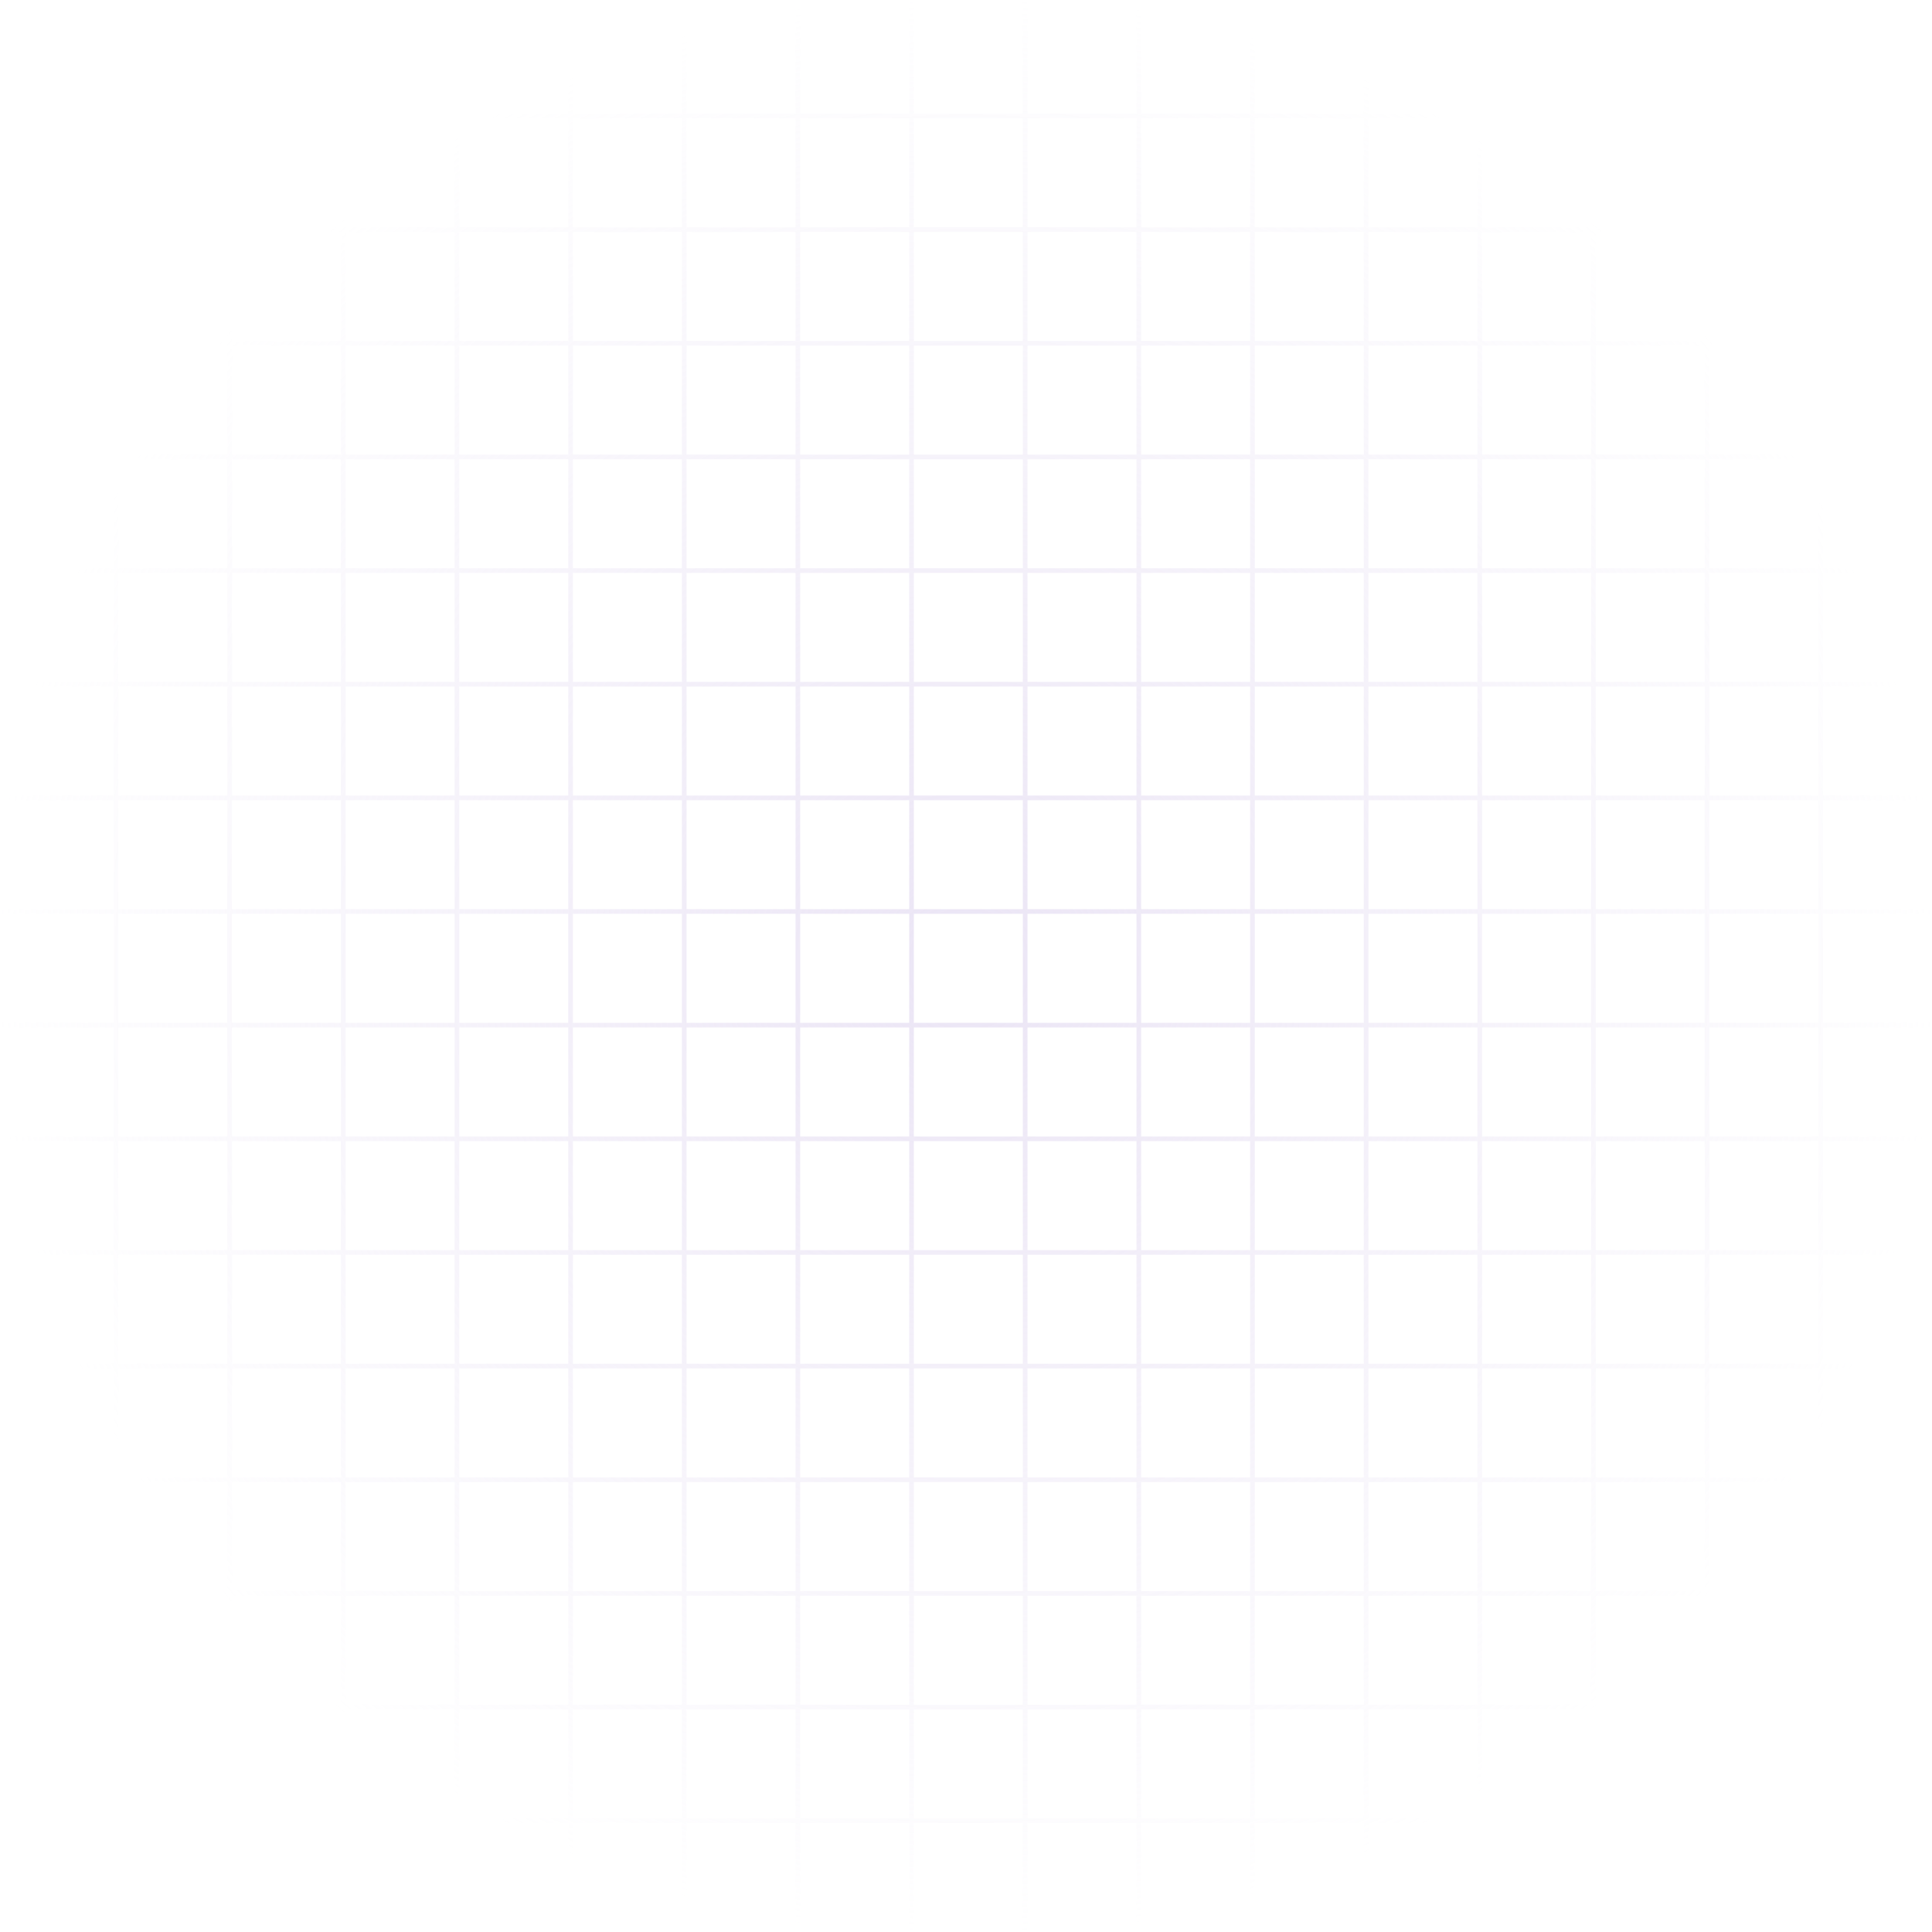 <svg width="361" height="361" viewBox="0 0 361 361" fill="none" xmlns="http://www.w3.org/2000/svg">
<path fill-rule="evenodd" clip-rule="evenodd" d="M21.238 63.705V43.34L2.86669e-05 43.34L2.87429e-05 42.47L21.238 42.47V22.104L0 22.104L7.60483e-08 21.234L21.238 21.234V0H22.108V21.234L42.472 21.234V0H43.342V21.234L63.709 21.234V0H64.579V21.234L84.944 21.234V0H85.814V21.234L106.179 21.235V0H107.049V21.235L127.414 21.235V0H128.284V21.235L148.649 21.235V0H149.519V21.235L169.886 21.235V0H170.756V21.235L191.12 21.235V0H191.99V21.235L212.357 21.235V0H213.227V21.235L233.592 21.235V0H234.461V21.235L254.827 21.235V0H255.697V21.235L276.062 21.235V0H276.932V21.235L297.297 21.235V0H298.167V21.235L318.533 21.235V0H319.403V21.235L339.768 21.235V0H340.637V21.235L361.001 21.235V22.104L340.637 22.104V42.47L361.001 42.47V43.34L340.637 43.34V63.705H361.001V64.575H340.637V84.941H361.001V85.811H340.637V106.176H361.001V107.046H340.637V127.412H361.001V128.281H340.637V148.647H361.001V149.517H340.637V169.883H361.001V170.752H340.637V191.118H361.001V191.988H340.637V212.353H361.001V213.223H340.637V233.589H361.001V234.459H340.637V254.823H361.001V255.693H340.637V276.059H361.001V276.929H340.637V297.294H361.001V298.164H340.637V318.529H361.001V319.398H340.637V339.764H361.001V340.634H340.637V361.001H339.768V340.634H319.403V361.001H318.533V340.634H298.167V361.001H297.297V340.634H276.932V361.001H276.062V340.634H255.697V361.001H254.827V340.634H234.461V361.001H233.592V340.634H213.227V361.001H212.357V340.634H191.99V361.001H191.12V340.634L170.756 340.634V361.001H169.886V340.634H149.519V361.001H148.649V340.634H128.284V361.001H127.414V340.634H107.049V361.001H106.179V340.634H85.814V361.001H84.944V340.634H64.579V361.001H63.709V340.634H43.342V361.001H42.472V340.634H22.108V361.001H21.238L21.238 340.634H2.86669e-05L2.87429e-05 339.764H21.238V319.398H2.86669e-05L2.87429e-05 318.529H21.238V298.164H2.86669e-05L2.87429e-05 297.294H21.238V276.929H2.86669e-05L2.87429e-05 276.059H21.238V255.693H2.86669e-05L2.87429e-05 254.823H21.238V234.459H2.86669e-05L2.87429e-05 233.589H21.238V213.223H2.86669e-05L2.87429e-05 212.353H21.238V191.988H2.86669e-05L2.87429e-05 191.118H21.238V170.752H2.86669e-05L2.87429e-05 169.883H21.238V149.517H2.86669e-05L2.87429e-05 148.647H21.238V128.281H2.86669e-05L2.87429e-05 127.412H21.238V107.046H2.86669e-05L2.87429e-05 106.176H21.238V85.811H2.86669e-05L2.87429e-05 84.941H21.238V64.575H2.86669e-05L2.87429e-05 63.705H21.238ZM22.108 319.398V339.764H42.472V319.398H22.108ZM42.472 318.529H22.108V298.164H42.472V318.529ZM43.342 319.398V339.764H63.709V319.398H43.342ZM63.709 318.529H43.342V298.164H63.709V318.529ZM64.579 319.398V339.764H84.944V319.398H64.579ZM84.944 318.529H64.579V298.164H84.944V318.529ZM85.814 319.398V339.764L106.179 339.764V319.398H85.814ZM106.179 318.529L85.814 318.529V298.164H106.179V318.529ZM107.049 319.398V339.764H127.414V319.398H107.049ZM127.414 318.529H107.049V298.164H127.414V318.529ZM128.284 319.398V339.764H148.649V319.398H128.284ZM148.649 318.529H128.284V298.164H148.649V318.529ZM149.519 319.398V339.764H169.886V319.398H149.519ZM169.886 318.529H149.519V298.164H169.886V318.529ZM170.756 319.398V339.764H191.12V319.398L170.756 319.398ZM191.12 318.529H170.756V298.164L191.12 298.164V318.529ZM191.99 319.398V339.764H212.357V319.398H191.99ZM212.357 318.529H191.99V298.164H212.357V318.529ZM213.227 319.398V339.764H233.592V319.398H213.227ZM233.592 318.529H213.227V298.164H233.592V318.529ZM234.461 319.398V339.764H254.827V319.398H234.461ZM254.827 318.529H234.461V298.164H254.827V318.529ZM255.697 319.398V339.764L276.062 339.764V319.398H255.697ZM276.062 318.529L255.697 318.529V298.164H276.062V318.529ZM276.932 319.398V339.764H297.297V319.398H276.932ZM297.297 318.529H276.932V298.164H297.297V318.529ZM298.167 319.398V339.764H318.533V319.398H298.167ZM318.533 318.529H298.167V298.164H318.533V318.529ZM319.403 319.398V339.764H339.768V319.398H319.403ZM339.768 318.529H319.403V298.164H339.768V318.529ZM339.768 255.693V276.059H319.403V255.693H339.768ZM318.533 255.693V276.059H298.167V255.693L318.533 255.693ZM318.533 276.929H298.167V297.294H318.533V276.929ZM297.297 255.693V276.059H276.932V255.693H297.297ZM297.297 276.929H276.932V297.294H297.297V276.929ZM276.062 255.693V276.059L255.697 276.059V255.693H276.062ZM276.062 276.929H255.697V297.294L276.062 297.294V276.929ZM254.827 255.693V276.059H234.461V255.693H254.827ZM254.827 276.929H234.461V297.294H254.827V276.929ZM233.592 255.693V276.059H213.227V255.693H233.592ZM233.592 276.929H213.227V297.294H233.592V276.929ZM212.357 255.693V276.059H191.99V255.693H212.357ZM212.357 276.929H191.99V297.294H212.357V276.929ZM191.12 255.693V276.059H170.756V255.693L191.12 255.693ZM191.12 276.929L170.756 276.929V297.294H191.12V276.929ZM169.886 255.693V276.059H149.519V255.693H169.886ZM169.886 276.929H149.519V297.294H169.886V276.929ZM148.649 255.693V276.059H128.284V255.693H148.649ZM148.649 276.929H128.284V297.294H148.649V276.929ZM127.414 255.693V276.059H107.049V255.693H127.414ZM127.414 276.929H107.049V297.294H127.414V276.929ZM106.179 255.693V276.059L85.814 276.059V255.693H106.179ZM106.179 276.929H85.814V297.294L106.179 297.294V276.929ZM84.944 255.693V276.059H64.579V255.693H84.944ZM84.944 276.929H64.579V297.294H84.944V276.929ZM63.709 255.693V276.059H43.342V255.693L63.709 255.693ZM63.709 276.929H43.342V297.294H63.709V276.929ZM42.472 255.693V276.059H22.108V255.693H42.472ZM42.472 276.929H22.108V297.294H42.472V276.929ZM339.768 276.929H319.403V297.294H339.768V276.929ZM22.108 234.459V254.823H42.472V234.459H22.108ZM42.472 233.589H22.108V213.223H42.472V233.589ZM43.342 234.459V254.823H63.709V234.459L43.342 234.459ZM63.709 233.589H43.342V213.223L63.709 213.223V233.589ZM64.579 234.459V254.823H84.944V234.459H64.579ZM84.944 233.589H64.579V213.223H84.944V233.589ZM85.814 234.459V254.823L106.179 254.823V234.459H85.814ZM106.179 233.589L85.814 233.589V213.223H106.179V233.589ZM107.049 234.459V254.823H127.414V234.459H107.049ZM127.414 233.589H107.049V213.223H127.414V233.589ZM128.284 234.459V254.823H148.649V234.459H128.284ZM148.649 233.589H128.284V213.223H148.649V233.589ZM149.519 234.459V254.823H169.886V234.459H149.519ZM169.886 233.589H149.519V213.223H169.886V233.589ZM170.756 234.459V254.823H191.12V234.459L170.756 234.459ZM191.12 233.589H170.756V213.223L191.12 213.223V233.589ZM191.99 234.459V254.823H212.357V234.459H191.99ZM212.357 233.589H191.99V213.223H212.357V233.589ZM213.227 234.459V254.823H233.592V234.459H213.227ZM233.592 233.589H213.227V213.223H233.592V233.589ZM234.461 234.459V254.823H254.827V234.459H234.461ZM254.827 233.589H234.461V213.223H254.827V233.589ZM255.697 234.459V254.823L276.062 254.823V234.459H255.697ZM276.062 233.589L255.697 233.589V213.223H276.062V233.589ZM276.932 234.459V254.823H297.297V234.459H276.932ZM297.297 233.589H276.932V213.223H297.297V233.589ZM298.167 234.459V254.823H318.533V234.459L298.167 234.459ZM318.533 233.589H298.167V213.223L318.533 213.223V233.589ZM319.403 234.459V254.823H339.768V234.459H319.403ZM339.768 233.589H319.403V213.223H339.768V233.589ZM339.768 170.752V191.118H319.403V170.752H339.768ZM318.533 170.752V191.118H298.167V170.752L318.533 170.752ZM318.533 191.988L298.167 191.988V212.353H318.533V191.988ZM297.297 170.752V191.118H276.932V170.752H297.297ZM297.297 191.988H276.932V212.353H297.297V191.988ZM276.062 170.752V191.118L255.697 191.118V170.752H276.062ZM276.062 191.988H255.697V212.353L276.062 212.353V191.988ZM254.827 170.752V191.118H234.461V170.752H254.827ZM254.827 191.988H234.461V212.353H254.827V191.988ZM233.592 170.752V191.118H213.227V170.752H233.592ZM233.592 191.988H213.227V212.353H233.592V191.988ZM212.357 170.752V191.118H191.99V170.752H212.357ZM212.357 191.988H191.99V212.353H212.357V191.988ZM191.12 170.752V191.118H170.756V170.752L191.12 170.752ZM191.12 191.988L170.756 191.988V212.353H191.12V191.988ZM169.886 170.752V191.118H149.519V170.752H169.886ZM169.886 191.988H149.519V212.353H169.886V191.988ZM148.649 170.752V191.118H128.284V170.752H148.649ZM148.649 191.988H128.284V212.353H148.649V191.988ZM127.414 170.752V191.118H107.049V170.752H127.414ZM127.414 191.988H107.049V212.353H127.414V191.988ZM106.179 170.752V191.118L85.814 191.118V170.752H106.179ZM106.179 191.988H85.814V212.353L106.179 212.353V191.988ZM84.944 170.752V191.118H64.579V170.752H84.944ZM84.944 191.988H64.579V212.353H84.944V191.988ZM63.709 170.752V191.118H43.342V170.752L63.709 170.752ZM63.709 191.988L43.342 191.988V212.353H63.709V191.988ZM42.472 170.752V191.118H22.108V170.752H42.472ZM42.472 191.988H22.108V212.353H42.472V191.988ZM339.768 191.988H319.403V212.353H339.768V191.988ZM22.108 149.517V169.883H42.472V149.517H22.108ZM42.472 148.647H22.108V128.281H42.472V148.647ZM43.342 149.517V169.883H63.709V149.517H43.342ZM63.709 148.647L43.342 148.647V128.281H63.709V148.647ZM64.579 149.517V169.883H84.944V149.517H64.579ZM84.944 148.647H64.579V128.281H84.944V148.647ZM85.814 149.517V169.883L106.179 169.883V149.517L85.814 149.517ZM106.179 148.647H85.814V128.281L106.179 128.281V148.647ZM107.049 149.517V169.883H127.414V149.517H107.049ZM127.414 148.647H107.049V128.281H127.414V148.647ZM128.284 149.517V169.883H148.649V149.517H128.284ZM148.649 148.647H128.284V128.281H148.649V148.647ZM149.519 149.517V169.883H169.886V149.517H149.519ZM169.886 148.647H149.519V128.281H169.886V148.647ZM170.756 149.517V169.883H191.12V149.517H170.756ZM191.12 148.647L170.756 148.647V128.281H191.12V148.647ZM191.99 149.517V169.883H212.357V149.517H191.99ZM212.357 148.647H191.99V128.281H212.357V148.647ZM213.227 149.517V169.883H233.592V149.517H213.227ZM233.592 148.647H213.227V128.281H233.592V148.647ZM234.461 149.517V169.883H254.827V149.517H234.461ZM254.827 148.647H234.461V128.281H254.827V148.647ZM255.697 149.517V169.883L276.062 169.883V149.517L255.697 149.517ZM276.062 148.647H255.697V128.281L276.062 128.281V148.647ZM276.932 149.517V169.883H297.297V149.517H276.932ZM297.297 148.647H276.932V128.281H297.297V148.647ZM298.167 149.517V169.883H318.533V149.517H298.167ZM318.533 148.647L298.167 148.647V128.281H318.533V148.647ZM319.403 149.517V169.883H339.768V149.517H319.403ZM339.768 148.647H319.403V128.281H339.768V148.647ZM339.768 85.811V106.176H319.403V85.811L339.768 85.811ZM318.533 85.811V106.176L298.167 106.176V85.811H318.533ZM318.533 107.046L298.167 107.046V127.412L318.533 127.412V107.046ZM297.297 85.811V106.176H276.932V85.811H297.297ZM297.297 107.046H276.932V127.412H297.297V107.046ZM276.062 85.811V106.176H255.697V85.811H276.062ZM276.062 107.046H255.697V127.412H276.062V107.046ZM254.827 85.811V106.176H234.461V85.811L254.827 85.811ZM254.827 107.046H234.461V127.412H254.827V107.046ZM233.592 85.811V106.176L213.227 106.176V85.811H233.592ZM233.592 107.046L213.227 107.046V127.412L233.592 127.412V107.046ZM212.357 85.811V106.176H191.99V85.811H212.357ZM212.357 107.046H191.99V127.412H212.357V107.046ZM191.12 85.811V106.176H170.756V85.811L191.12 85.811ZM191.12 107.046H170.756V127.412H191.12V107.046ZM169.886 85.811V106.176H149.519V85.811H169.886ZM169.886 107.046H149.519V127.412H169.886V107.046ZM148.649 85.811V106.176L128.284 106.176V85.811H148.649ZM148.649 107.046L128.284 107.046V127.412L148.649 127.412V107.046ZM127.414 85.811V106.176H107.049V85.811L127.414 85.811ZM127.414 107.046H107.049V127.412H127.414V107.046ZM106.179 85.811V106.176H85.814V85.811H106.179ZM106.179 107.046H85.814V127.412H106.179V107.046ZM84.944 85.811V106.176H64.579V85.811H84.944ZM84.944 107.046H64.579V127.412H84.944V107.046ZM63.709 85.811V106.176L43.342 106.176V85.811H63.709ZM63.709 107.046L43.342 107.046V127.412L63.709 127.412V107.046ZM42.472 85.811V106.176H22.108V85.811L42.472 85.811ZM42.472 107.046H22.108V127.412H42.472V107.046ZM339.768 107.046H319.403V127.412H339.768V107.046ZM22.108 64.575V84.941L42.472 84.941V64.575L22.108 64.575ZM42.472 63.705L22.108 63.705V43.34H42.472V63.705ZM43.342 64.575V84.941H63.709V64.575H43.342ZM63.709 63.705H43.342V43.34L63.709 43.34V63.705ZM64.579 64.575V84.941H84.944V64.575H64.579ZM84.944 63.705L64.579 63.705V43.34H84.944V63.705ZM85.814 64.575V84.941H106.179V64.575H85.814ZM106.179 63.705H85.814V43.34L106.179 43.34V63.705ZM107.049 64.575V84.941L127.414 84.941V64.575L107.049 64.575ZM127.414 63.705L107.049 63.705V43.34H127.414V63.705ZM128.284 64.575V84.941H148.649V64.575H128.284ZM148.649 63.705H128.284V43.34L148.649 43.34V63.705ZM149.519 64.575V84.941H169.886V64.575H149.519ZM169.886 63.705L149.519 63.705V43.34H169.886V63.705ZM170.756 64.575V84.941L191.12 84.941V64.575L170.756 64.575ZM191.12 63.705H170.756V43.34L191.12 43.34V63.705ZM191.99 64.575V84.941H212.357V64.575H191.99ZM212.357 63.705L191.99 63.705V43.34H212.357V63.705ZM213.227 64.575V84.941H233.592V64.575H213.227ZM233.592 63.705H213.227V43.34L233.592 43.34V63.705ZM234.461 64.575V84.941L254.827 84.941V64.575L234.461 64.575ZM254.827 63.705L234.461 63.705V43.34H254.827V63.705ZM255.697 64.575V84.941H276.062V64.575H255.697ZM276.062 63.705H255.697V43.34L276.062 43.34V63.705ZM276.932 64.575V84.941H297.297V64.575H276.932ZM297.297 63.705L276.932 63.705V43.34H297.297V63.705ZM298.167 64.575V84.941H318.533V64.575H298.167ZM318.533 63.705H298.167V43.34L318.533 43.34V63.705ZM319.403 64.575V84.941L339.768 84.941V64.575L319.403 64.575ZM339.768 63.705L319.403 63.705V43.34H339.768V63.705ZM22.108 42.47V22.104L42.472 22.104V42.47H22.108ZM43.342 42.47V22.104L63.709 22.104V42.47L43.342 42.47ZM64.579 42.47V22.104L84.944 22.104V42.47H64.579ZM85.814 42.47V22.104L106.179 22.104V42.47L85.814 42.47ZM107.049 42.47V22.104L127.414 22.104V42.47H107.049ZM128.284 42.47V22.104L148.649 22.104V42.47L128.284 42.47ZM149.519 42.47V22.104L169.886 22.104V42.47H149.519ZM170.756 42.47V22.104L191.12 22.104V42.47L170.756 42.47ZM191.99 42.47V22.104L212.357 22.104V42.47H191.99ZM213.227 42.47V22.104L233.592 22.104V42.47L213.227 42.47ZM234.461 42.47V22.104L254.827 22.104V42.47H234.461ZM255.697 42.47V22.104L276.062 22.104V42.47L255.697 42.47ZM276.932 42.47V22.104L297.297 22.104V42.47H276.932ZM298.167 42.47V22.104L318.533 22.104V42.47L298.167 42.47ZM319.403 42.47V22.104L339.768 22.104V42.47H319.403Z" fill="url(#paint0_radial_2566_76503)" fill-opacity="0.67"/>
<defs>
<radialGradient id="paint0_radial_2566_76503" cx="0" cy="0" r="1" gradientUnits="userSpaceOnUse" gradientTransform="translate(180.5 180.5) rotate(90) scale(180.5)">
<stop stop-color="#E1D8F0"/>
<stop offset="1" stop-color="#E1D8F0" stop-opacity="0"/>
</radialGradient>
</defs>
</svg>
